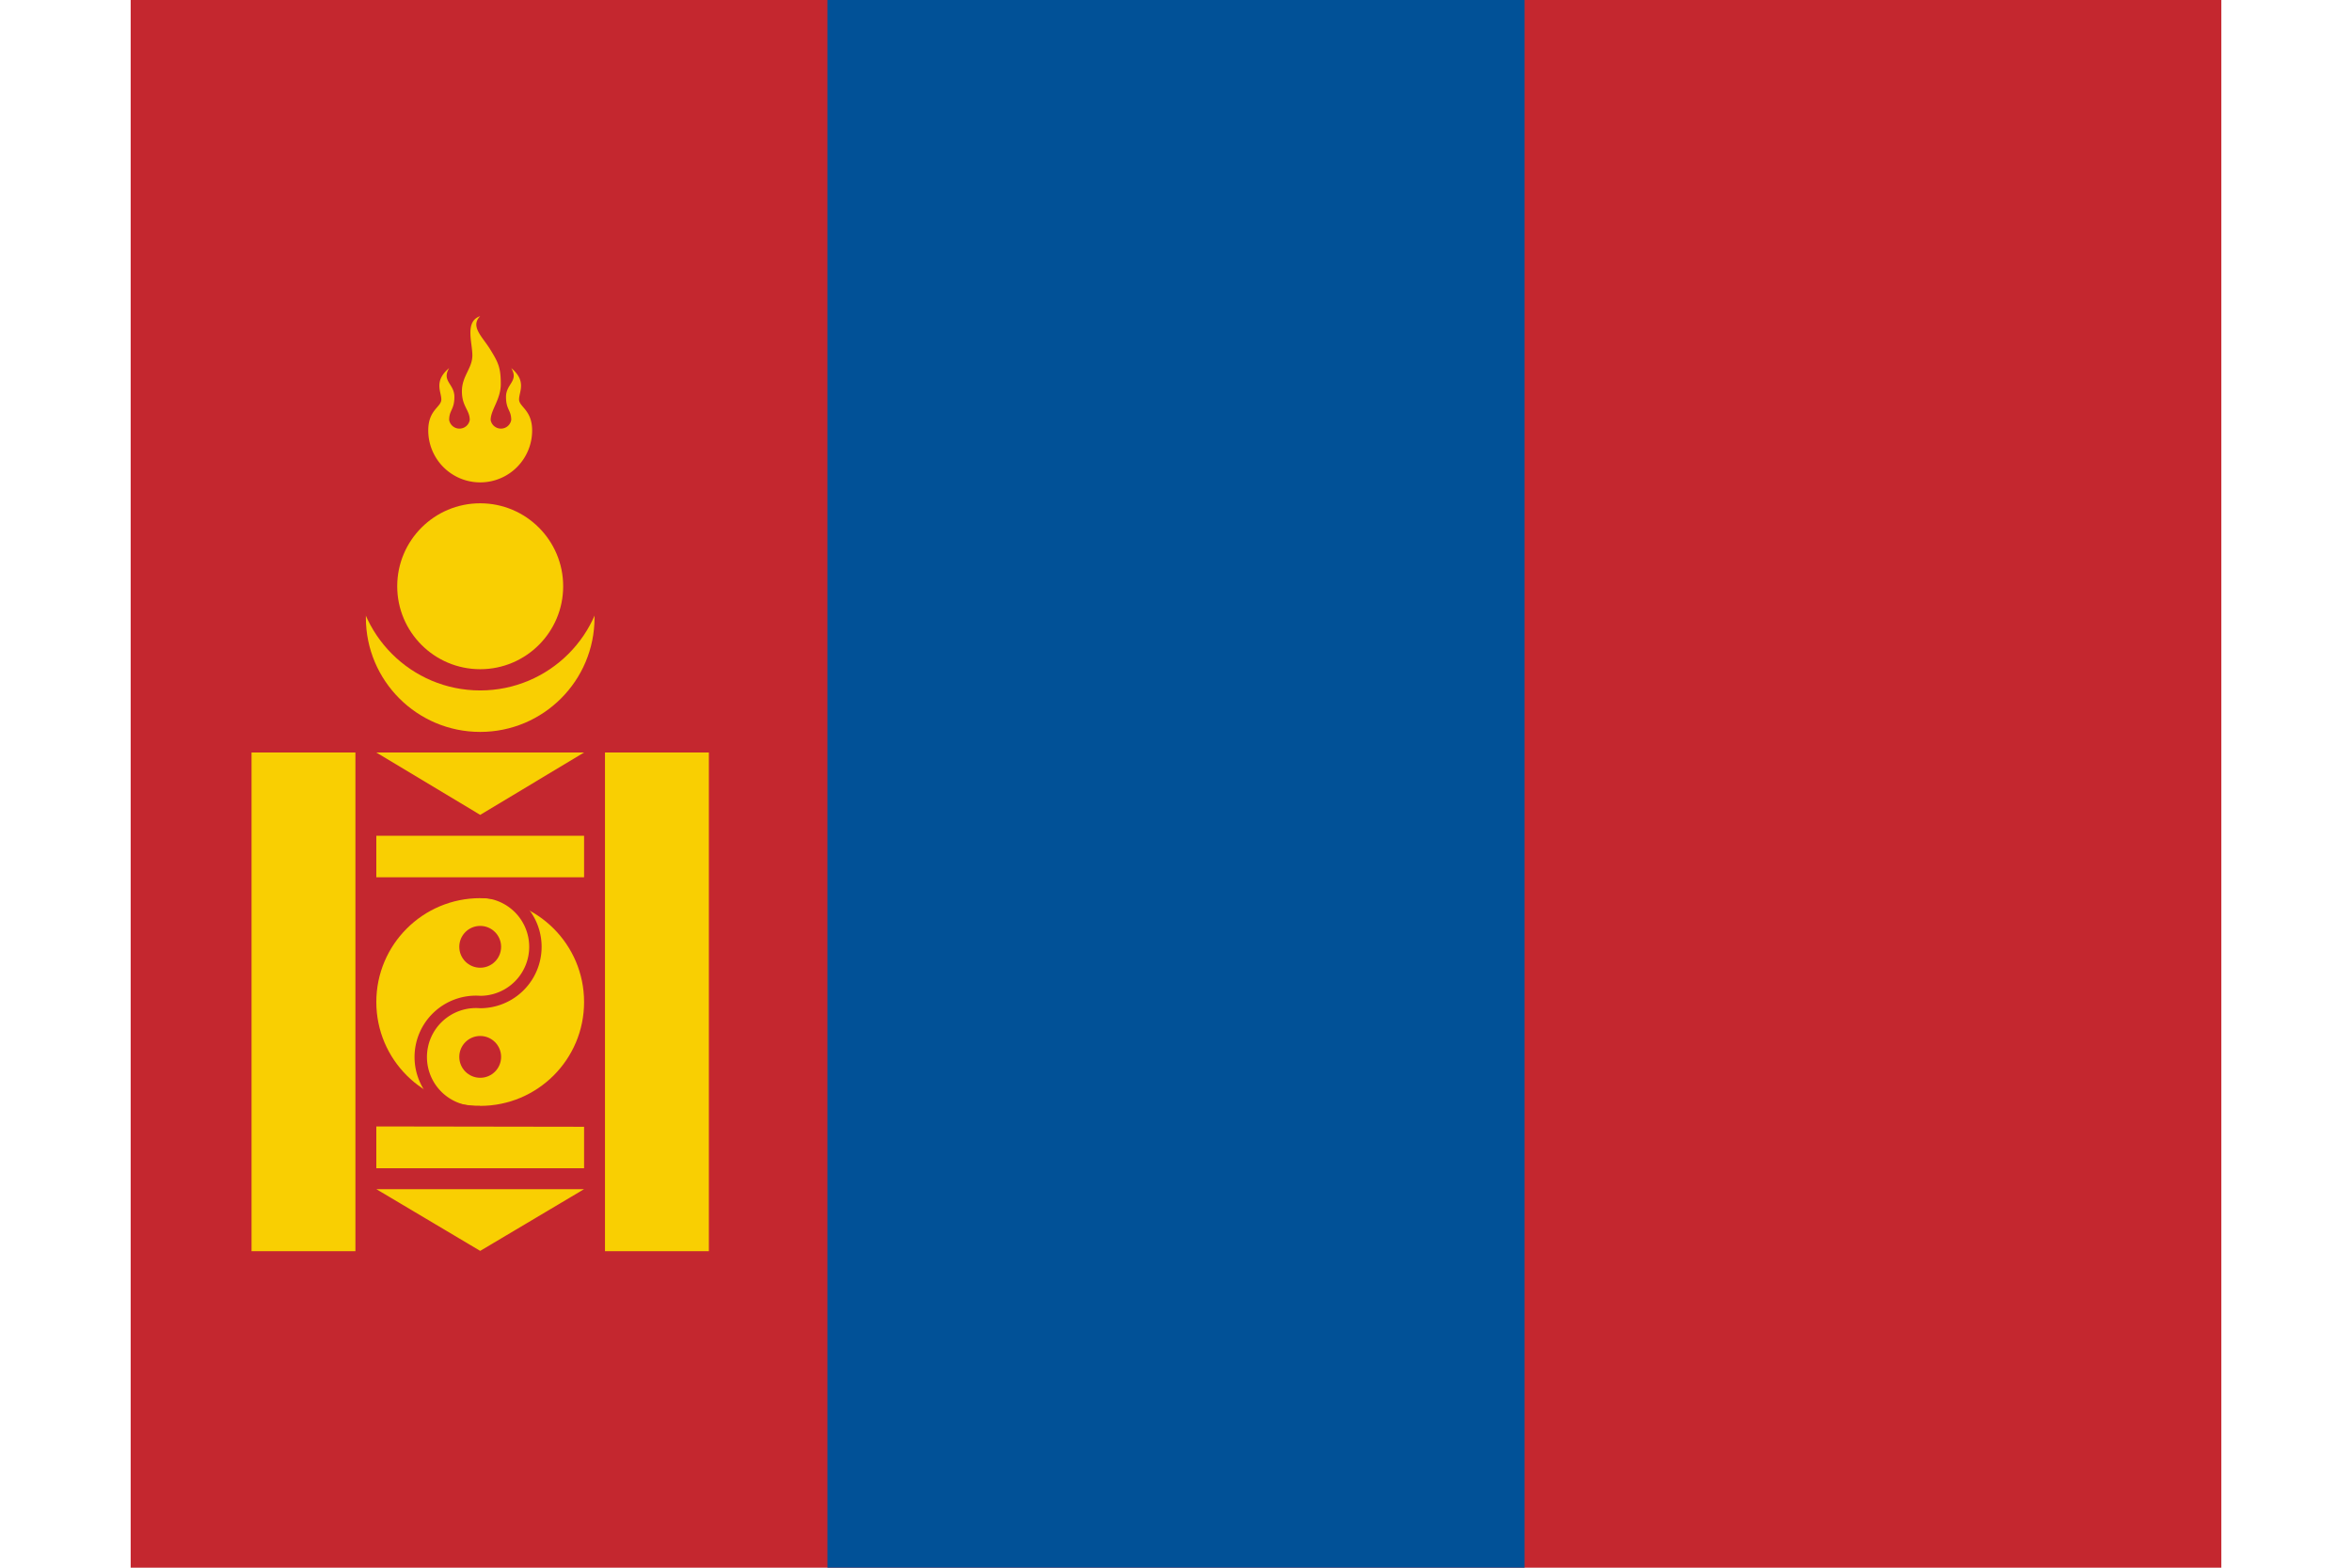 <svg xmlns="http://www.w3.org/2000/svg" viewBox="0 0 640 480" width="90" height="60"><path fill="#c4272f" d="M0 0h640v480H0z"/><path fill="#015197" d="M213.3 0h213.4v480H213.3z"/><circle cx="107" cy="189.1" r="35" fill="#f9cf02"/><circle cx="107" cy="173.2" r="38.2" fill="#c4272f"/><path fill="#f9cf02" fill-rule="evenodd" d="M91.1 131.8a15.9 15.9 0 0 0 31.8 0c0-6.3-4-7.2-4-9.5 0-2.4 2.4-5.6-2.4-9.6 2.4 4-1.6 4.8-1.6 8.8 0 4 1.6 4 1.6 7.1a3.2 3.2 0 0 1-6.3 0c0-3.1 3.1-6.3 3.1-11 0-4.9-.7-6.5-3.1-10.4-2.4-4-6.4-7.2-3.2-10.4-4.8 1.6-2.4 8-2.4 12s-3.2 6.3-3.2 11 2.4 5.7 2.4 8.8a3.2 3.2 0 0 1-6.3 0c0-3.1 1.6-3.1 1.6-7.1s-4-4.8-1.6-8.8c-4.8 4-2.4 7.2-2.4 9.6 0 2.4-4 3.1-4 9.5z"/><circle cx="107" cy="179.5" r="25.4" fill="#f9cf02"/><path fill="#f9cf02" d="M37 230.4v152.7h31.8V230.4zm108.2 0v152.7H177V230.4zm-70 25.5v12.7h63.6v-12.7zm0 89v12.8h63.6V345zm0-114.5h63.6L107 249.5zm0 133.7h63.6L107 383z"/><circle cx="107" cy="306.8" r="33.7" fill="#f9cf02" stroke="#c4272f" stroke-width="3.8"/><path fill="none" stroke="#c4272f" stroke-width="3.8" d="M107 273a16.9 16.9 0 0 1 0 33.8 16.9 16.9 0 1 0 0 33.7"/><circle cx="107" cy="289.9" r="6.4" fill="#c4272f"/><circle cx="107" cy="323.6" r="6.4" fill="#c4272f"/></svg>